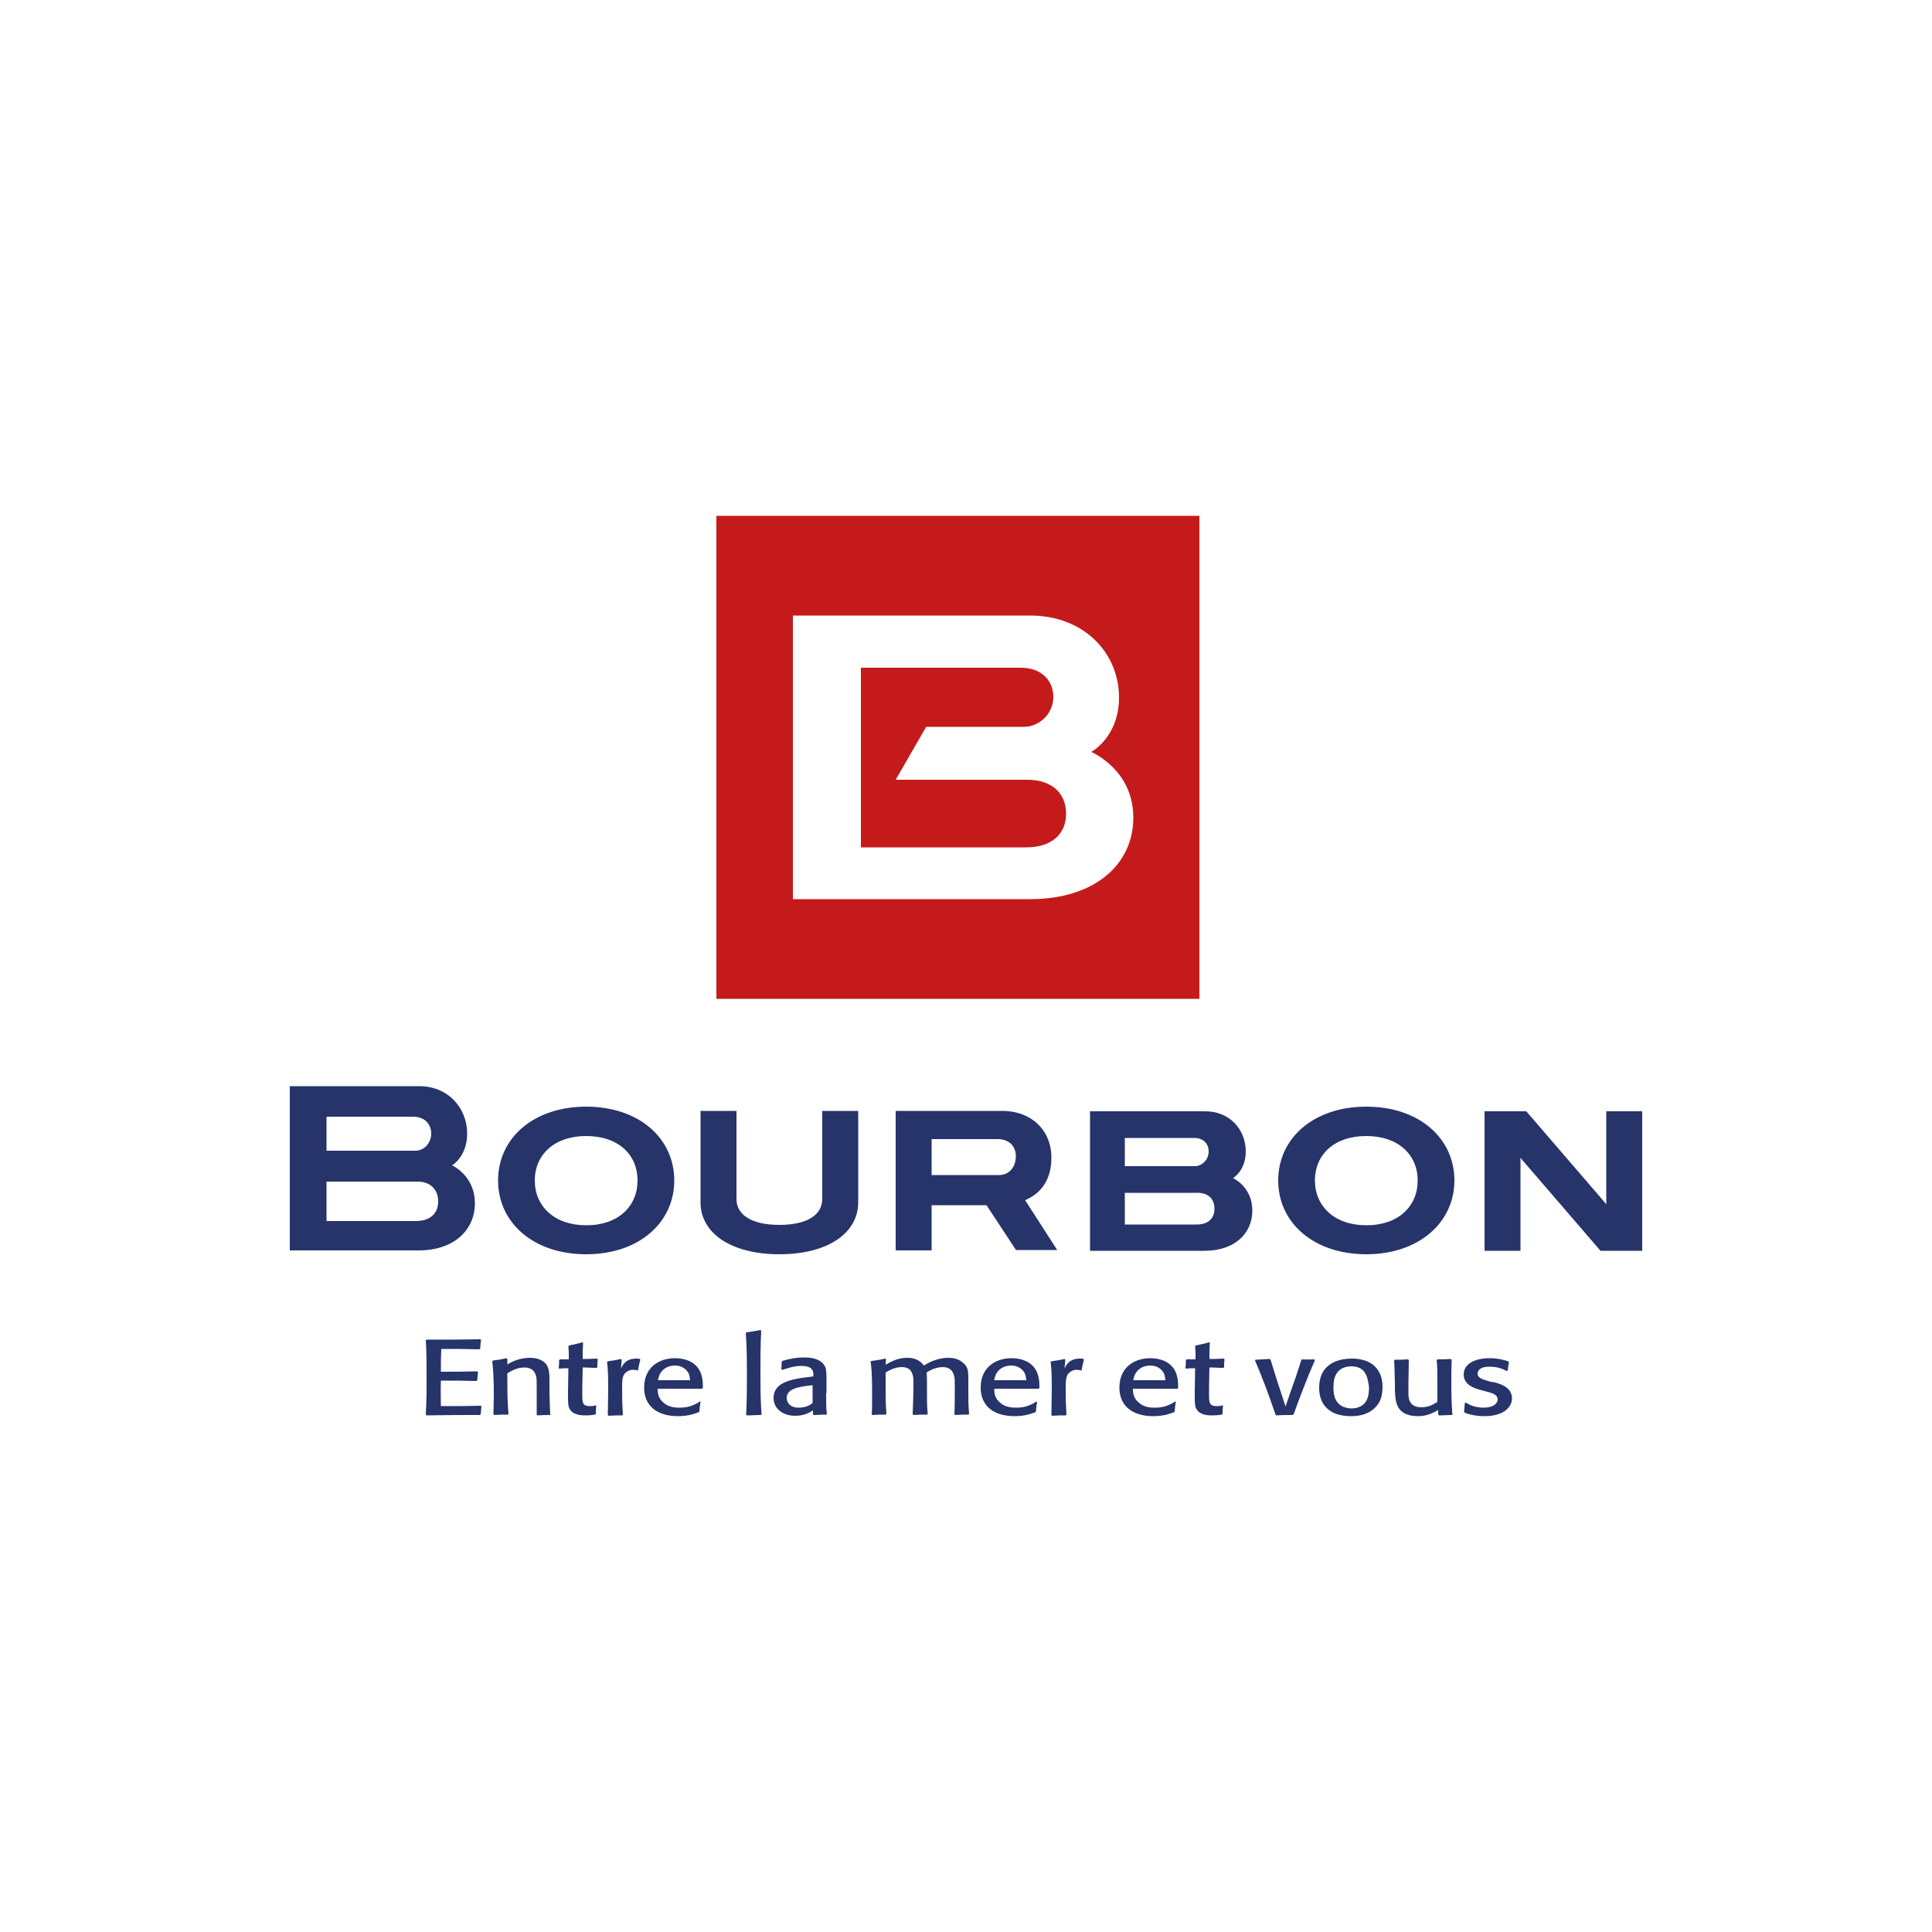 <?xml version="1.0" encoding="UTF-8"?> <!-- Generator: Adobe Illustrator 19.1.0, SVG Export Plug-In . SVG Version: 6.00 Build 0) --> <svg xmlns="http://www.w3.org/2000/svg" xmlns:xlink="http://www.w3.org/1999/xlink" x="0px" y="0px" viewBox="0 0 500 500" style="enable-background:new 0 0 500 500;" xml:space="preserve"> <style type="text/css"> .st0{display:none;} .st1{display:inline;} .st2{fill:#4A494A;} .st3{fill:#FFFFFF;stroke:#4A494A;stroke-width:4.836;stroke-miterlimit:3.864;} .st4{fill:none;stroke:#4A494A;stroke-width:3.224;stroke-miterlimit:3.864;} .st5{fill:#FFFFFF;stroke:#4A494A;stroke-width:3.224;stroke-miterlimit:3.864;} .st6{fill:#FFFFFF;} .st7{clip-path:url(#SVGID_2_);} .st8{fill:none;} .st9{fill:none;stroke:#4A494A;stroke-width:1.612;stroke-miterlimit:3.864;} .st10{fill:#4A494A;stroke:#4A494A;stroke-width:0.806;stroke-miterlimit:3.864;} .st11{fill:#4A494A;stroke:#4A494A;stroke-width:1.612;stroke-miterlimit:3.864;} .st12{fill:#FFFFFF;stroke:#4A494A;stroke-width:0.806;stroke-miterlimit:3.864;} .st13{fill:none;stroke:#4A494A;stroke-width:0.806;stroke-miterlimit:3.864;} .st14{fill:#4A494A;stroke:#4A494A;stroke-width:0.202;stroke-miterlimit:3.864;} .st15{fill:#FFFFFF;stroke:#4A494A;stroke-width:0.202;stroke-miterlimit:3.864;} .st16{fill-rule:evenodd;clip-rule:evenodd;fill:#4A494A;} .st17{fill-rule:evenodd;clip-rule:evenodd;fill:#FFFFFF;} .st18{fill-rule:evenodd;clip-rule:evenodd;fill:#9D9D9D;} .st19{fill-rule:evenodd;clip-rule:evenodd;fill:#DAD9DA;} .st20{display:inline;fill:#4A494A;} .st21{filter:url(#Adobe_OpacityMaskFilter);} .st22{mask:url(#SVGID_3_);fill:#FFFFFF;} .st23{clip-path:url(#SVGID_5_);fill-rule:evenodd;clip-rule:evenodd;fill:#4A494A;} .st24{clip-path:url(#SVGID_5_);fill:none;} .st25{fill:#9D9D9D;} .st26{fill:url(#SVGID_6_);} .st27{clip-path:url(#SVGID_10_);fill:#4A494A;} .st28{clip-path:url(#SVGID_12_);fill:#9D9D9D;} .st29{clip-path:url(#SVGID_14_);fill:#9D9D9D;} .st30{clip-path:url(#SVGID_16_);fill:none;stroke:#000000;stroke-width:0.231;stroke-linecap:round;stroke-linejoin:round;stroke-miterlimit:3.864;} .st31{clip-path:url(#SVGID_18_);fill:#FFFFFF;} .st32{clip-path:url(#SVGID_20_);fill:none;stroke:#000000;stroke-width:0.608;stroke-linecap:round;stroke-linejoin:round;stroke-miterlimit:3.864;} .st33{clip-path:url(#SVGID_22_);fill:#4A494A;} .st34{clip-path:url(#SVGID_24_);fill:none;stroke:#000000;stroke-width:0.608;stroke-linecap:round;stroke-linejoin:round;stroke-miterlimit:3.864;} .st35{clip-path:url(#SVGID_24_);fill:none;stroke:#000000;stroke-width:0.231;stroke-linecap:round;stroke-linejoin:round;stroke-miterlimit:3.864;} .st36{clip-path:url(#SVGID_26_);fill:url(#SVGID_27_);} .st37{clip-path:url(#SVGID_29_);fill:none;stroke:#000000;stroke-width:0.462;stroke-linecap:round;stroke-linejoin:round;stroke-miterlimit:3.864;} .st38{clip-path:url(#SVGID_31_);fill:#FFFFFF;} .st39{fill:none;stroke:#000000;stroke-width:0.608;stroke-linecap:round;stroke-linejoin:round;stroke-miterlimit:3.864;} .st40{fill-rule:evenodd;clip-rule:evenodd;} .st41{fill:none;stroke:#000000;stroke-width:0.231;stroke-linecap:round;stroke-linejoin:round;stroke-miterlimit:3.864;} .st42{clip-path:url(#SVGID_33_);fill:url(#SVGID_34_);} .st43{clip-path:url(#SVGID_38_);fill:#FFFFFF;stroke:#4A494A;stroke-width:0.836;stroke-miterlimit:3.864;} .st44{clip-path:url(#SVGID_42_);fill:#FFFFFF;stroke:#4A494A;stroke-width:0.836;stroke-miterlimit:3.864;} .st45{clip-path:url(#SVGID_46_);fill:#FFFFFF;stroke:#4A494A;stroke-width:0.836;stroke-miterlimit:3.864;} .st46{clip-path:url(#SVGID_48_);fill:#FFFFFF;} .st47{clip-path:url(#SVGID_50_);fill:none;stroke:#000000;stroke-width:0.608;stroke-linecap:round;stroke-linejoin:round;stroke-miterlimit:3.864;} .st48{clip-path:url(#SVGID_52_);fill:#FFFFFF;} .st49{clip-path:url(#SVGID_54_);fill:none;stroke:#000000;stroke-width:0.608;stroke-linecap:round;stroke-linejoin:round;stroke-miterlimit:3.864;} .st50{clip-path:url(#SVGID_56_);fill:#FFFFFF;} .st51{clip-path:url(#SVGID_58_);fill:none;stroke:#000000;stroke-width:0.608;stroke-linecap:round;stroke-linejoin:round;stroke-miterlimit:3.864;} .st52{clip-path:url(#SVGID_60_);fill:#FFFFFF;} .st53{clip-path:url(#SVGID_62_);fill:none;stroke:#000000;stroke-width:0.608;stroke-linecap:round;stroke-linejoin:round;stroke-miterlimit:3.864;} .st54{clip-path:url(#SVGID_64_);fill:#FFFFFF;} .st55{clip-path:url(#SVGID_66_);fill:none;stroke:#000000;stroke-width:0.608;stroke-linecap:round;stroke-linejoin:round;stroke-miterlimit:3.864;} .st56{clip-path:url(#SVGID_68_);fill:#FFFFFF;} .st57{clip-path:url(#SVGID_70_);fill:none;stroke:#000000;stroke-width:0.608;stroke-linecap:round;stroke-linejoin:round;stroke-miterlimit:3.864;} .st58{clip-path:url(#SVGID_72_);fill:#FFFFFF;} .st59{clip-path:url(#SVGID_74_);fill:none;stroke:#000000;stroke-width:0.608;stroke-linecap:round;stroke-linejoin:round;stroke-miterlimit:3.864;} .st60{clip-path:url(#SVGID_76_);fill:#FFFFFF;} .st61{clip-path:url(#SVGID_78_);fill:none;stroke:#000000;stroke-width:0.608;stroke-linecap:round;stroke-linejoin:round;stroke-miterlimit:3.864;} .st62{clip-path:url(#SVGID_80_);fill:#FFFFFF;} .st63{clip-path:url(#SVGID_82_);fill:none;stroke:#000000;stroke-width:0.608;stroke-linecap:round;stroke-linejoin:round;stroke-miterlimit:3.864;} .st64{clip-path:url(#SVGID_84_);fill:#FFFFFF;} .st65{clip-path:url(#SVGID_86_);fill:none;stroke:#000000;stroke-width:0.608;stroke-linecap:round;stroke-linejoin:round;stroke-miterlimit:3.864;} .st66{clip-path:url(#SVGID_88_);fill:#FFFFFF;} .st67{clip-path:url(#SVGID_90_);fill:none;stroke:#000000;stroke-width:0.608;stroke-linecap:round;stroke-linejoin:round;stroke-miterlimit:3.864;} .st68{clip-path:url(#SVGID_92_);fill:#FFFFFF;} .st69{clip-path:url(#SVGID_94_);fill:none;stroke:#000000;stroke-width:0.608;stroke-linecap:round;stroke-linejoin:round;stroke-miterlimit:3.864;} .st70{clip-path:url(#SVGID_96_);fill:#FFFFFF;} .st71{clip-path:url(#SVGID_98_);fill:none;stroke:#000000;stroke-width:0.608;stroke-linecap:round;stroke-linejoin:round;stroke-miterlimit:3.864;} .st72{clip-path:url(#SVGID_100_);fill:#FFFFFF;} .st73{clip-path:url(#SVGID_102_);fill:none;stroke:#000000;stroke-width:0.608;stroke-linecap:round;stroke-linejoin:round;stroke-miterlimit:3.864;} .st74{clip-path:url(#SVGID_104_);fill:#FFFFFF;} .st75{clip-path:url(#SVGID_106_);fill:none;stroke:#000000;stroke-width:0.608;stroke-linecap:round;stroke-linejoin:round;stroke-miterlimit:3.864;} .st76{clip-path:url(#SVGID_106_);fill-rule:evenodd;clip-rule:evenodd;} .st77{clip-path:url(#SVGID_106_);fill:none;stroke:#000000;stroke-width:0.231;stroke-linecap:round;stroke-linejoin:round;stroke-miterlimit:3.864;} .st78{clip-path:url(#SVGID_108_);fill:#FFFFFF;} .st79{clip-path:url(#SVGID_110_);fill:none;stroke:#000000;stroke-width:0.608;stroke-linecap:round;stroke-linejoin:round;stroke-miterlimit:3.864;} .st80{clip-path:url(#SVGID_112_);fill:#FFFFFF;} .st81{clip-path:url(#SVGID_114_);fill:none;stroke:#000000;stroke-width:0.608;stroke-linecap:round;stroke-linejoin:round;stroke-miterlimit:3.864;} .st82{clip-path:url(#SVGID_116_);fill:#FFFFFF;} .st83{clip-path:url(#SVGID_118_);fill:none;stroke:#000000;stroke-width:0.608;stroke-linecap:round;stroke-linejoin:round;stroke-miterlimit:3.864;} .st84{clip-path:url(#SVGID_120_);fill:#FFFFFF;} .st85{clip-path:url(#SVGID_122_);fill:none;stroke:#000000;stroke-width:0.608;stroke-linecap:round;stroke-linejoin:round;stroke-miterlimit:3.864;} .st86{clip-path:url(#SVGID_124_);fill:#FFFFFF;} .st87{clip-path:url(#SVGID_126_);fill:none;stroke:#000000;stroke-width:0.608;stroke-linecap:round;stroke-linejoin:round;stroke-miterlimit:3.864;} .st88{clip-path:url(#SVGID_128_);fill:#FFFFFF;} .st89{clip-path:url(#SVGID_130_);fill:none;stroke:#000000;stroke-width:0.608;stroke-linecap:round;stroke-linejoin:round;stroke-miterlimit:3.864;} .st90{clip-path:url(#SVGID_132_);fill:#FFFFFF;} .st91{clip-path:url(#SVGID_134_);fill:none;stroke:#000000;stroke-width:0.608;stroke-linecap:round;stroke-linejoin:round;stroke-miterlimit:3.864;} .st92{clip-path:url(#SVGID_136_);fill:#FFFFFF;} .st93{clip-path:url(#SVGID_138_);fill:none;stroke:#000000;stroke-width:0.608;stroke-linecap:round;stroke-linejoin:round;stroke-miterlimit:3.864;} .st94{clip-path:url(#SVGID_142_);fill:#FFFFFF;stroke:#4A494A;stroke-width:0.836;stroke-miterlimit:3.864;} .st95{clip-path:url(#SVGID_146_);fill:#FFFFFF;stroke:#4A494A;stroke-width:0.836;stroke-miterlimit:3.864;} .st96{clip-path:url(#SVGID_150_);fill:#FFFFFF;stroke:#4A494A;stroke-width:0.836;stroke-miterlimit:3.864;} .st97{clip-path:url(#SVGID_152_);fill:url(#SVGID_153_);} .st98{clip-path:url(#SVGID_155_);fill:none;stroke:#000000;stroke-width:0.231;stroke-miterlimit:3.864;} .st99{clip-path:url(#SVGID_157_);fill:#4A494A;stroke:#4A494A;stroke-width:0.836;stroke-miterlimit:3.864;} .st100{clip-path:url(#SVGID_165_);fill:#4A494A;} .st101{clip-path:url(#SVGID_171_);fill:#4A494A;stroke:#000000;stroke-width:0.608;stroke-linecap:round;stroke-linejoin:round;stroke-miterlimit:3.864;} .st102{clip-path:url(#SVGID_171_);fill:none;stroke:#000000;stroke-width:0.608;stroke-linecap:round;stroke-linejoin:round;stroke-miterlimit:3.864;} .st103{clip-path:url(#SVGID_173_);fill:none;stroke:#000000;stroke-width:0.608;stroke-linecap:round;stroke-linejoin:round;stroke-miterlimit:3.864;} .st104{clip-path:url(#SVGID_175_);fill:#FFFFFF;} .st105{clip-path:url(#SVGID_177_);fill:none;stroke:#000000;stroke-width:0.608;stroke-linecap:round;stroke-linejoin:round;stroke-miterlimit:3.864;} .st106{clip-path:url(#SVGID_179_);fill:url(#SVGID_180_);} .st107{clip-path:url(#SVGID_182_);fill:#FFFFFF;stroke:#000000;stroke-width:0.608;stroke-linecap:round;stroke-linejoin:round;stroke-miterlimit:3.864;} .st108{clip-path:url(#SVGID_184_);fill:#FFFFFF;} .st109{clip-path:url(#SVGID_186_);fill:none;stroke:#000000;stroke-width:0.608;stroke-linecap:round;stroke-linejoin:round;stroke-miterlimit:3.864;} .st110{clip-path:url(#SVGID_188_);fill:url(#SVGID_189_);} .st111{clip-path:url(#SVGID_191_);fill:#FFFFFF;stroke:#000000;stroke-width:0.231;stroke-linecap:round;stroke-linejoin:round;stroke-miterlimit:3.864;} .st112{clip-path:url(#SVGID_191_);fill:none;stroke:#FFFFFF;stroke-width:0.231;stroke-linecap:round;stroke-linejoin:round;stroke-miterlimit:3.864;} .st113{clip-path:url(#SVGID_193_);fill:#4A494A;} .st114{clip-path:url(#SVGID_195_);fill:none;stroke:#000000;stroke-width:0.608;stroke-linecap:round;stroke-linejoin:round;stroke-miterlimit:3.864;} .st115{clip-path:url(#SVGID_197_);fill:#9D9D9D;} .st116{clip-path:url(#SVGID_199_);fill:none;stroke:#000000;stroke-width:0.608;stroke-linecap:round;stroke-linejoin:round;stroke-miterlimit:3.864;} .st117{clip-path:url(#SVGID_201_);fill:#9D9D9D;} .st118{clip-path:url(#SVGID_203_);fill:none;stroke:#000000;stroke-width:0.608;stroke-linecap:round;stroke-linejoin:round;stroke-miterlimit:3.864;} .st119{clip-path:url(#SVGID_205_);fill:#9D9D9D;} .st120{clip-path:url(#SVGID_207_);fill:none;stroke:#000000;stroke-width:0.608;stroke-linecap:round;stroke-linejoin:round;stroke-miterlimit:3.864;} .st121{clip-path:url(#SVGID_209_);fill:#9D9D9D;stroke:#000000;stroke-width:0.608;stroke-linecap:round;stroke-linejoin:round;stroke-miterlimit:3.864;} .st122{clip-path:url(#SVGID_211_);fill:none;stroke:#000000;stroke-width:0.608;stroke-linecap:round;stroke-linejoin:round;stroke-miterlimit:3.864;} .st123{clip-path:url(#SVGID_213_);fill:#DAD9DA;} .st124{clip-path:url(#SVGID_215_);fill:none;stroke:#000000;stroke-width:0.608;stroke-linecap:round;stroke-linejoin:round;stroke-miterlimit:3.864;} .st125{clip-path:url(#SVGID_221_);fill:#9D9D9D;stroke:#000000;stroke-width:0.608;stroke-linecap:round;stroke-linejoin:round;stroke-miterlimit:3.864;} .st126{fill:#9D9D9D;stroke:#000000;stroke-width:0.608;stroke-linecap:round;stroke-linejoin:round;stroke-miterlimit:3.864;} .st127{clip-path:url(#SVGID_225_);fill:#9D9D9D;stroke:#000000;stroke-width:0.608;stroke-linecap:round;stroke-linejoin:round;stroke-miterlimit:3.864;} .st128{clip-path:url(#SVGID_227_);fill:none;stroke:#000000;stroke-width:0.608;stroke-linecap:round;stroke-linejoin:round;stroke-miterlimit:3.864;} .st129{clip-path:url(#SVGID_231_);fill:#9D9D9D;stroke:#000000;stroke-width:0.608;stroke-linecap:round;stroke-linejoin:round;stroke-miterlimit:3.864;} .st130{clip-path:url(#SVGID_231_);fill:none;stroke:#000000;stroke-width:0.231;stroke-linecap:round;stroke-linejoin:round;stroke-miterlimit:3.864;} .st131{clip-path:url(#SVGID_233_);fill:url(#SVGID_234_);} .st132{clip-path:url(#SVGID_236_);fill:none;stroke:#000000;stroke-width:0.231;stroke-linecap:round;stroke-linejoin:round;stroke-miterlimit:3.864;} .st133{clip-path:url(#SVGID_238_);fill:#4A494A;} .st134{clip-path:url(#SVGID_240_);fill:none;stroke:#000000;stroke-width:0.608;stroke-linecap:round;stroke-linejoin:round;stroke-miterlimit:3.864;} .st135{clip-path:url(#SVGID_240_);fill:none;stroke:#000000;stroke-width:0.231;stroke-linecap:round;stroke-linejoin:round;stroke-miterlimit:3.864;} .st136{clip-path:url(#SVGID_242_);fill:#4A494A;} .st137{clip-path:url(#SVGID_244_);fill:none;stroke:#000000;stroke-width:0.608;stroke-linecap:round;stroke-linejoin:round;stroke-miterlimit:3.864;} .st138{clip-path:url(#SVGID_244_);fill:none;stroke:#000000;stroke-width:0.231;stroke-linecap:round;stroke-linejoin:round;stroke-miterlimit:3.864;} .st139{clip-path:url(#SVGID_246_);fill:#9D9D9D;stroke:#000000;stroke-width:0.608;stroke-linecap:round;stroke-linejoin:round;stroke-miterlimit:3.864;} .st140{clip-path:url(#SVGID_248_);fill:none;stroke:#000000;stroke-width:0.608;stroke-linecap:round;stroke-linejoin:round;stroke-miterlimit:3.864;} .st141{clip-path:url(#SVGID_252_);fill:#FFFFFF;stroke:#4A494A;stroke-width:0.836;stroke-miterlimit:3.864;} .st142{clip-path:url(#SVGID_256_);fill:#FFFFFF;stroke:#4A494A;stroke-width:0.836;stroke-miterlimit:3.864;} .st143{clip-path:url(#SVGID_260_);fill:#FFFFFF;stroke:#4A494A;stroke-width:0.836;stroke-miterlimit:3.864;} .st144{clip-path:url(#SVGID_263_);} .st145{clip-path:url(#SVGID_266_);fill:#FFFFFF;stroke:#4A494A;stroke-width:0.836;stroke-miterlimit:3.864;} .st146{clip-path:url(#SVGID_270_);fill:#FFFFFF;stroke:#4A494A;stroke-width:0.836;stroke-miterlimit:3.864;} .st147{clip-path:url(#SVGID_272_);fill:#9D9D9D;} .st148{clip-path:url(#SVGID_274_);fill:none;stroke:#000000;stroke-width:0.608;stroke-linecap:round;stroke-linejoin:round;stroke-miterlimit:3.864;} .st149{clip-path:url(#SVGID_276_);fill:#9D9D9D;} .st150{clip-path:url(#SVGID_278_);fill:none;stroke:#000000;stroke-width:0.608;stroke-linecap:round;stroke-linejoin:round;stroke-miterlimit:3.864;} .st151{clip-path:url(#SVGID_280_);fill:#FFFFFF;} .st152{clip-path:url(#SVGID_282_);fill:none;stroke:#000000;stroke-width:0.608;stroke-linecap:round;stroke-linejoin:round;stroke-miterlimit:3.864;} .st153{clip-path:url(#SVGID_282_);fill-rule:evenodd;clip-rule:evenodd;} .st154{clip-path:url(#SVGID_282_);fill:none;stroke:#000000;stroke-width:0.231;stroke-linecap:round;stroke-linejoin:round;stroke-miterlimit:3.864;} .st155{clip-path:url(#SVGID_282_);fill:none;stroke:#000000;stroke-width:9.188425e-02;stroke-linecap:round;stroke-linejoin:round;stroke-miterlimit:3.864;} .st156{clip-path:url(#SVGID_284_);fill:#FFFFFF;} .st157{clip-path:url(#SVGID_286_);fill:none;stroke:#000000;stroke-width:0.608;stroke-linecap:round;stroke-linejoin:round;stroke-miterlimit:3.864;} .st158{clip-path:url(#SVGID_286_);fill-rule:evenodd;clip-rule:evenodd;} .st159{clip-path:url(#SVGID_286_);fill:none;stroke:#000000;stroke-width:0.231;stroke-linecap:round;stroke-linejoin:round;stroke-miterlimit:3.864;} .st160{clip-path:url(#SVGID_288_);fill:#FFFFFF;} .st161{clip-path:url(#SVGID_290_);fill:none;stroke:#000000;stroke-width:0.608;stroke-linecap:round;stroke-linejoin:round;stroke-miterlimit:3.864;} .st162{clip-path:url(#SVGID_290_);fill-rule:evenodd;clip-rule:evenodd;} .st163{clip-path:url(#SVGID_290_);fill:none;stroke:#000000;stroke-width:0.231;stroke-linecap:round;stroke-linejoin:round;stroke-miterlimit:3.864;} .st164{clip-path:url(#SVGID_290_);fill:none;stroke:#000000;stroke-width:9.188425e-02;stroke-linecap:round;stroke-linejoin:round;stroke-miterlimit:3.864;} .st165{clip-path:url(#SVGID_292_);fill:#FFFFFF;} .st166{clip-path:url(#SVGID_294_);fill:none;stroke:#000000;stroke-width:0.608;stroke-linecap:round;stroke-linejoin:round;stroke-miterlimit:3.864;} .st167{clip-path:url(#SVGID_296_);fill:#FFFFFF;} .st168{clip-path:url(#SVGID_298_);fill:none;stroke:#000000;stroke-width:0.608;stroke-linecap:round;stroke-linejoin:round;stroke-miterlimit:3.864;} .st169{clip-path:url(#SVGID_300_);fill:#FFFFFF;} .st170{clip-path:url(#SVGID_302_);fill:none;stroke:#000000;stroke-width:0.608;stroke-linecap:round;stroke-linejoin:round;stroke-miterlimit:3.864;} .st171{clip-path:url(#SVGID_302_);fill-rule:evenodd;clip-rule:evenodd;} .st172{clip-path:url(#SVGID_302_);fill:none;stroke:#000000;stroke-width:0.231;stroke-linecap:round;stroke-linejoin:round;stroke-miterlimit:3.864;} .st173{clip-path:url(#SVGID_304_);fill:#FFFFFF;} .st174{clip-path:url(#SVGID_306_);fill:none;stroke:#000000;stroke-width:0.608;stroke-linecap:round;stroke-linejoin:round;stroke-miterlimit:3.864;} .st175{clip-path:url(#SVGID_306_);fill-rule:evenodd;clip-rule:evenodd;} .st176{clip-path:url(#SVGID_306_);fill:none;stroke:#000000;stroke-width:0.231;stroke-linecap:round;stroke-linejoin:round;stroke-miterlimit:3.864;} .st177{clip-path:url(#SVGID_306_);fill:none;stroke:#000000;stroke-width:9.188425e-02;stroke-linecap:round;stroke-linejoin:round;stroke-miterlimit:3.864;} .st178{clip-path:url(#SVGID_308_);fill:#FFFFFF;} .st179{clip-path:url(#SVGID_310_);fill:none;stroke:#000000;stroke-width:0.608;stroke-linecap:round;stroke-linejoin:round;stroke-miterlimit:3.864;} .st180{clip-path:url(#SVGID_310_);fill-rule:evenodd;clip-rule:evenodd;} .st181{clip-path:url(#SVGID_310_);fill:none;stroke:#000000;stroke-width:0.231;stroke-linecap:round;stroke-linejoin:round;stroke-miterlimit:3.864;} .st182{clip-path:url(#SVGID_312_);fill:#FFFFFF;} .st183{clip-path:url(#SVGID_314_);fill:none;stroke:#000000;stroke-width:0.608;stroke-linecap:round;stroke-linejoin:round;stroke-miterlimit:3.864;} .st184{clip-path:url(#SVGID_314_);fill-rule:evenodd;clip-rule:evenodd;} .st185{clip-path:url(#SVGID_314_);fill:none;stroke:#000000;stroke-width:0.231;stroke-linecap:round;stroke-linejoin:round;stroke-miterlimit:3.864;} .st186{clip-path:url(#SVGID_314_);fill:none;stroke:#000000;stroke-width:9.188425e-02;stroke-linecap:round;stroke-linejoin:round;stroke-miterlimit:3.864;} .st187{clip-path:url(#SVGID_316_);fill:#FFFFFF;} .st188{clip-path:url(#SVGID_318_);fill:none;stroke:#000000;stroke-width:0.608;stroke-linecap:round;stroke-linejoin:round;stroke-miterlimit:3.864;} .st189{clip-path:url(#SVGID_318_);fill-rule:evenodd;clip-rule:evenodd;} .st190{clip-path:url(#SVGID_318_);fill:none;stroke:#000000;stroke-width:0.231;stroke-linecap:round;stroke-linejoin:round;stroke-miterlimit:3.864;} .st191{clip-path:url(#SVGID_320_);fill:#FFFFFF;} .st192{clip-path:url(#SVGID_322_);fill:none;stroke:#000000;stroke-width:0.608;stroke-linecap:round;stroke-linejoin:round;stroke-miterlimit:3.864;} .st193{clip-path:url(#SVGID_322_);fill-rule:evenodd;clip-rule:evenodd;} .st194{clip-path:url(#SVGID_322_);fill:none;stroke:#000000;stroke-width:0.231;stroke-linecap:round;stroke-linejoin:round;stroke-miterlimit:3.864;} .st195{clip-path:url(#SVGID_324_);fill:#FFFFFF;} .st196{clip-path:url(#SVGID_326_);fill:none;stroke:#000000;stroke-width:0.608;stroke-linecap:round;stroke-linejoin:round;stroke-miterlimit:3.864;} .st197{clip-path:url(#SVGID_326_);fill-rule:evenodd;clip-rule:evenodd;} .st198{clip-path:url(#SVGID_326_);fill:none;stroke:#000000;stroke-width:0.231;stroke-linecap:round;stroke-linejoin:round;stroke-miterlimit:3.864;} .st199{clip-path:url(#SVGID_328_);fill:none;stroke:#000000;stroke-width:0.608;stroke-linecap:round;stroke-linejoin:round;stroke-miterlimit:3.864;} .st200{clip-path:url(#SVGID_328_);fill-rule:evenodd;clip-rule:evenodd;fill:#FFFFFF;} .st201{clip-path:url(#SVGID_330_);fill:#FFFFFF;} .st202{clip-path:url(#SVGID_332_);fill:#FFFFFF;stroke:#4A494A;stroke-miterlimit:3.864;} .st203{clip-path:url(#SVGID_336_);fill:#FFFFFF;stroke:#4A494A;stroke-miterlimit:3.864;} .st204{clip-path:url(#SVGID_338_);fill:#FFFFFF;} .st205{clip-path:url(#SVGID_340_);fill:none;stroke:#000000;stroke-width:0.608;stroke-linecap:round;stroke-linejoin:round;stroke-miterlimit:3.864;} .st206{clip-path:url(#SVGID_342_);fill:#FFFFFF;} .st207{clip-path:url(#SVGID_344_);fill:none;stroke:#000000;stroke-width:0.608;stroke-linecap:round;stroke-linejoin:round;stroke-miterlimit:3.864;} .st208{clip-path:url(#SVGID_350_);fill:#9D9D9D;stroke:#000000;stroke-width:0.608;stroke-linecap:round;stroke-linejoin:round;stroke-miterlimit:3.864;} .st209{clip-path:url(#SVGID_352_);fill:none;} .st210{clip-path:url(#SVGID_358_);fill:none;stroke:#FFFFFF;stroke-width:0.608;stroke-linecap:round;stroke-linejoin:round;stroke-miterlimit:3.864;} .st211{clip-path:url(#SVGID_362_);fill:#9D9D9D;stroke:#000000;stroke-width:0.608;stroke-linecap:round;stroke-linejoin:round;stroke-miterlimit:3.864;} .st212{clip-path:url(#SVGID_374_);fill:#9D9D9D;stroke:#000000;stroke-width:0.608;stroke-linecap:round;stroke-linejoin:round;stroke-miterlimit:3.864;} .st213{clip-path:url(#SVGID_378_);fill:none;stroke:#000000;stroke-width:0.116;stroke-linejoin:round;stroke-miterlimit:3.864;} .st214{clip-path:url(#SVGID_380_);fill:#FFFFFF;stroke:#4A494A;stroke-width:0.836;stroke-miterlimit:3.864;} .st215{clip-path:url(#SVGID_382_);fill:none;stroke:#000000;stroke-width:0.608;stroke-linecap:round;stroke-linejoin:round;stroke-miterlimit:3.864;} .st216{clip-path:url(#SVGID_388_);fill:#9D9D9D;stroke:#000000;stroke-width:0.608;stroke-linecap:round;stroke-linejoin:round;stroke-miterlimit:3.864;} .st217{clip-path:url(#SVGID_390_);fill:#9D9D9D;stroke:#4A494A;stroke-width:0.836;stroke-miterlimit:3.864;} .st218{clip-path:url(#SVGID_392_);fill:none;stroke:#000000;stroke-width:0.608;stroke-linecap:round;stroke-linejoin:round;stroke-miterlimit:3.864;} .st219{clip-path:url(#SVGID_394_);fill:#9D9D9D;stroke:#4A494A;stroke-width:0.836;stroke-miterlimit:3.864;} .st220{clip-path:url(#SVGID_396_);fill:none;stroke:#000000;stroke-width:0.608;stroke-linecap:round;stroke-linejoin:round;stroke-miterlimit:3.864;} .st221{fill:#58585A;} .st222{fill:#FFCB00;} .st223{fill:#D2072A;} .st224{fill:#FFD740;} .st225{fill:#00539F;} .st226{fill:#CE1141;} .st227{fill:#007CC2;} .st228{fill:#CF7419;} .st229{fill:none;stroke:#6D98AC;stroke-width:0.491;} .st230{fill:none;stroke:#6D98AC;stroke-width:0.245;} .st231{fill:none;stroke:#000000;stroke-width:0.491;} .st232{fill:none;stroke:#000000;stroke-width:0.245;} .st233{fill:none;stroke:#6D98AC;stroke-width:0.307;} .st234{fill:none;stroke:#000000;stroke-width:1.611;} .st235{fill:#2292D0;} .st236{clip-path:url(#SVGID_408_);} .st237{fill:#9400FA;stroke:#9400FA;stroke-width:1.375;stroke-linejoin:round;stroke-miterlimit:10;} .st238{stroke:#000000;stroke-width:1.375;stroke-linejoin:round;stroke-miterlimit:10;} .st239{fill-rule:evenodd;clip-rule:evenodd;fill:#0069B3;} .st240{fill-rule:evenodd;clip-rule:evenodd;fill:#FFD400;} .st241{fill-rule:evenodd;clip-rule:evenodd;fill:#63B345;} .st242{fill:#FFC425;} .st243{fill:#26346A;} .st244{fill:#C41A1B;} .st245{fill:#EE3124;} .st246{fill:#231F20;} .st247{clip-path:url(#SVGID_410_);} .st248{clip-path:url(#SVGID_412_);} .st249{clip-path:url(#SVGID_414_);} .st250{fill:#FEFEFE;} .st251{fill:#FDFDFD;} .st252{fill:#FCFCFC;} .st253{fill:#FBFBFB;} .st254{fill:#FAFAFA;} .st255{fill:#F9F9F9;} .st256{fill:#F8F8F8;} .st257{fill:#F7F7F7;} .st258{fill:#F6F6F6;} .st259{fill:#F5F5F5;} .st260{fill:#F4F4F4;} .st261{fill:#F3F3F3;} .st262{fill:#F2F2F2;} .st263{fill:#F1F1F1;} .st264{fill:#F0F0F0;} .st265{fill:#EFEFEF;} .st266{fill:#EEEEEE;} .st267{fill:#EDEDED;} .st268{fill:#ECECEC;} .st269{fill:#EBEBEB;} .st270{fill:#EAEAEA;} .st271{fill:#E9E9E9;} .st272{fill:#E8E8E8;} .st273{fill:#E7E7E7;} .st274{fill:#E6E6E6;} .st275{fill:#E5E5E5;} .st276{fill:#E4E4E4;} .st277{fill:#E3E3E3;} .st278{fill:#E2E2E2;} .st279{fill:#E1E1E1;} .st280{fill:#E0E0E0;} .st281{fill:#DFDFDF;} .st282{fill:#DEDEDE;} .st283{fill:#DDDDDD;} .st284{fill:#DCDCDC;} .st285{fill:#DBDBDB;} .st286{fill:#DADADA;} .st287{fill:#D9D9D9;} .st288{fill:#D8D8D8;} .st289{fill:#D7D7D7;} .st290{fill:#D6D6D6;} .st291{fill:#D5D5D5;} .st292{fill:#D4D4D4;} .st293{fill:#D3D3D3;} .st294{fill:#D2D2D2;} .st295{fill:#D1D1D1;} .st296{fill:#D0D0D0;} .st297{fill:#CFCFCF;} .st298{fill:#CECECE;} .st299{fill:#CDCDCD;} .st300{fill:#CCCCCC;} .st301{fill:#CBCBCB;} .st302{fill:#CACACA;} .st303{fill:#C9C9C9;} .st304{fill:#C8C8C8;} .st305{fill:#C7C7C7;} .st306{fill:#C6C6C6;} .st307{fill:#C5C5C5;} .st308{fill:#C4C4C4;} .st309{fill:#C3C3C3;} .st310{fill:#C2C2C2;} .st311{fill:#C1C1C1;} .st312{fill:#C0C0C0;} .st313{fill:#BFBFBF;} .st314{fill:#BEBEBE;} .st315{fill:#BDBDBD;} .st316{fill:#BCBCBC;} .st317{fill:#BBBBBB;} .st318{fill:#BABABA;} .st319{fill:#B9B9B9;} .st320{fill:#B8B8B8;} .st321{fill:#B7B7B7;} .st322{fill:#B6B6B6;} .st323{fill:#B5B5B5;} .st324{fill:#B4B4B4;} .st325{fill:#B3B3B3;} .st326{fill:#B2B2B2;} .st327{fill:#B1B1B1;} .st328{fill:#B0B0B0;} .st329{fill:#AFAFAF;} .st330{fill:#AEAEAE;} .st331{fill:#ADADAD;} .st332{fill:#ACACAC;} .st333{fill:#ABABAB;} .st334{fill:#AAAAAA;} .st335{fill:#A9A9A9;} .st336{fill:#A8A8A8;} .st337{fill:#A7A7A7;} .st338{fill:#A6A6A6;} .st339{fill:#A5A5A5;} .st340{fill:#A4A4A4;} .st341{fill:#A3A3A3;} .st342{fill:#A2A2A2;} .st343{fill:#A1A1A1;} .st344{fill:#A0A0A0;} .st345{fill:#9F9F9F;} .st346{fill:#9E9E9E;} .st347{fill:#9C9C9C;} .st348{fill:#9B9B9B;} .st349{fill:#9A9A9A;} .st350{fill:#999999;} .st351{fill:#989898;} .st352{fill:#979797;} .st353{fill:#969696;} .st354{fill:#959595;} .st355{fill:#949494;} .st356{fill:#939393;} .st357{fill:#929292;} .st358{fill:#919191;} .st359{fill:#909090;} .st360{fill:#8F8F8F;} .st361{fill:#8E8E8E;} .st362{fill:#8D8D8D;} .st363{fill:#8C8C8C;} .st364{fill:#8B8B8B;} .st365{fill:#8A8A8A;} .st366{fill:#898989;} .st367{fill:#888888;} .st368{fill:#878787;} .st369{fill:#868686;} .st370{fill:#858585;} .st371{fill:#848484;} .st372{fill:#838383;} .st373{fill:#828282;} .st374{fill:#818181;} .st375{fill:#808080;} .st376{fill:#7F7F7F;} .st377{fill:#7E7E7E;} .st378{fill:#7D7D7D;} .st379{fill:#7C7C7C;} .st380{fill:#7B7B7B;} .st381{fill:#7A7A7A;} .st382{fill:#797979;} .st383{fill:#787878;} .st384{fill:#777777;} .st385{fill:#767676;} .st386{fill:#757575;} .st387{fill:#747474;} .st388{fill:#737373;} .st389{fill:#727272;} .st390{fill:#717171;} .st391{fill:#707070;} .st392{fill:#6F6F6F;} .st393{fill:#6E6E6E;} .st394{fill:#6D6D6D;} .st395{fill:#6C6C6C;} .st396{fill:#6B6B6B;} .st397{fill:#6A6A6A;} .st398{fill:#696969;} .st399{fill:#686868;} .st400{fill:#676767;} .st401{fill:#666666;} .st402{fill:#656565;} .st403{fill:#646464;} .st404{fill:#636363;} .st405{fill:#626262;} .st406{fill:#616161;} .st407{fill:#606060;} .st408{fill:#5F5F5F;} .st409{fill:#5E5E5E;} .st410{fill:#5D5D5D;} .st411{fill:#5C5C5C;} .st412{fill:#5B5B5B;} .st413{fill:#5A5A5A;} .st414{fill:#595959;} .st415{fill:#585858;} .st416{fill:#575757;} .st417{fill:#565656;} .st418{fill:#555555;} .st419{fill:#545454;} .st420{fill:#535353;} .st421{fill:#525252;} .st422{fill:#515151;} .st423{fill:#505050;} .st424{fill:#4F4F4F;} .st425{fill:#4E4E4E;} .st426{fill:#4D4D4D;} .st427{fill:#4C4C4C;} .st428{fill:#4B4B4B;} .st429{fill:#4A4A4A;} .st430{fill:#494949;} .st431{fill:#484848;} .st432{fill:#474747;} .st433{fill:#464646;} .st434{fill:#454545;} .st435{fill:#444444;} .st436{fill:#424242;} .st437{fill:#414141;} .st438{fill:#404040;} .st439{fill:#3F3F3F;} .st440{fill:#3E3E3E;} .st441{fill:#3D3D3D;} .st442{fill:#3C3C3C;} .st443{fill:#3B3B3B;} .st444{fill:#3A3A3A;} .st445{fill:#393939;} .st446{fill:#383838;} .st447{fill:#373737;} .st448{fill:#363636;} .st449{fill:#353535;} .st450{fill:#343434;} .st451{fill:#333333;} .st452{fill:#323232;} .st453{fill:#313131;} .st454{fill:#303030;} .st455{fill:#2F2F2F;} .st456{fill:#2E2E2E;} .st457{fill:#2D2D2D;} .st458{fill:#2C2C2C;} .st459{fill:#2B2B2B;} .st460{fill:#2A2A2A;} .st461{fill:#292929;} .st462{fill:#282828;} .st463{fill:#272727;} .st464{fill:#1D1D1B;} .st465{fill:#E20613;} .st466{fill:#C4004B;} .st467{fill:#613D87;} .st468{fill-rule:evenodd;clip-rule:evenodd;fill:#613D87;} .st469{fill-rule:evenodd;clip-rule:evenodd;fill:#1D1D1B;} .st470{fill-rule:evenodd;clip-rule:evenodd;fill:#0AB9E2;} .st471{fill-rule:evenodd;clip-rule:evenodd;fill:#676B84;} .st472{fill:#A80532;} .st473{fill:#0A225D;} .st474{fill-rule:evenodd;clip-rule:evenodd;fill:#E3151B;} .st475{fill-rule:evenodd;clip-rule:evenodd;fill:#007EC1;} .st476{fill-rule:evenodd;clip-rule:evenodd;fill:#009A4F;} .st477{fill-rule:evenodd;clip-rule:evenodd;fill:#76A9D6;} .st478{fill:#00285D;} .st479{fill:#F9A13A;} .st480{fill:#EF3E42;} .st481{fill-rule:evenodd;clip-rule:evenodd;fill:#FCBB62;} .st482{fill:#646569;} .st483{fill:#FF6C0C;} .st484{fill:#003257;} .st485{fill:url(#SVGID_415_);} .st486{fill:url(#SVGID_416_);} .st487{filter:url(#Adobe_OpacityMaskFilter_1_);} .st488{mask:url(#SVGID_417_);fill:#FFFFFF;} .st489{fill:#4A4A49;} .st490{fill:url(#SVGID_418_);} .st491{fill-rule:evenodd;clip-rule:evenodd;fill:#F9C61D;} .st492{fill-rule:evenodd;clip-rule:evenodd;fill:#5B056A;} .st493{fill:#DB1F30;} .st494{fill:url(#SVGID_419_);} .st495{fill-rule:evenodd;clip-rule:evenodd;fill:#E53322;} .st496{clip-path:url(#SVGID_423_);fill:#4E67AE;} .st497{fill:#4E67AE;} .st498{fill:#EE312F;} .st499{fill:#003B7E;} </style> <g id="Layer_1" class="st0"> <g class="st1"> <g> <path class="st2" d="M113.4,310.9c0-3.1-2.1-5.2-5.6-5.1H84.5V316h23.1C111.4,316,113.4,314,113.4,310.9z M111.6,293.4 c0-2.5-1.7-4.4-4.7-4.4H84.5v8.8h22.9C109.5,297.9,111.6,296,111.6,293.4z M122.9,311.4c0,7-5.5,12.2-14.5,12.2H75v-42.5h33.3 c7.6-0.1,12.6,5.6,12.6,12.3c0,5.9-3.9,8.2-3.9,8.2S122.9,304.2,122.9,311.4z"></path> <rect x="185.4" y="133.5" class="st2" width="125" height="125"></rect> <path class="st6" d="M239.7,188.1h25.2c3.8,0.1,7.7-3.2,7.7-7.7c0-4.4-3.2-7.7-8.7-7.6h-41.1v46.5h42.5 c6.9,0.1,10.6-3.5,10.6-8.7c0-5.4-3.8-8.9-10.3-8.8h-33.8L239.7,188.1z M293.3,211.6c0,12.2-10.1,21.1-26.7,21.1h-61.4v-73.4 h61.2c14-0.1,23.2,9.6,23.2,21.2c0,10.3-7.2,14.1-7.2,14.1S293.3,199.1,293.3,211.6z"></path> <path class="st2" d="M151.7,294c-8.3,0-13.3,4.9-13.3,11.5c0,6.6,5,11.6,13.3,11.6c8.4,0,13.3-5,13.3-11.6 C165,298.9,160.1,294,151.7,294z M151.7,324.6c-13.7,0-22.8-8.2-22.8-19.1c0-10.9,9.1-19.1,22.8-19.1s22.8,8.2,22.8,19.1 C174.5,316.3,165.5,324.6,151.7,324.6z"></path> <path class="st2" d="M353.6,294c-8.4,0-13.3,4.9-13.3,11.5c0,6.6,5,11.6,13.3,11.6c8.4,0,13.3-5,13.3-11.6 C366.9,298.9,361.9,294,353.6,294z M353.6,324.6c-13.7,0-22.8-8.2-22.8-19.1c0-10.9,9.1-19.1,22.8-19.1 c13.7,0,22.8,8.2,22.8,19.1C376.4,316.3,367.3,324.6,353.6,324.6z"></path> <path class="st2" d="M201.7,324.6c-12.7,0-20.4-5.6-20.4-13.4v-23.7h9.3v22.8c0,4.1,3.9,6.7,11.1,6.7c7.2,0,11.1-2.6,11.1-6.7 v-22.8h9.3v23.7C222.1,319,214.4,324.6,201.7,324.6z"></path> <path class="st2" d="M262.9,299.2c0-2.5-1.7-4.4-4.7-4.4h-17.1v9.3h17.2C261.2,304.2,262.9,302,262.9,299.2z M263,323.6 l-7.7-11.7h-14.2v11.7h-9.3v-36.1h27.3c7.8-0.1,13,5,13,12.1c0,5.3-2.3,9.1-6.8,11l8.3,12.9H263z"></path> <path class="st2" d="M415.5,311.4l0.2,0.3v-0.3v-23.8h9.3v36.1h-10.8c0,0-20.3-23.6-20.5-23.8l-0.2-0.3l0,0.3 c0,0.1,0,23.8,0,23.8h-9.3v-36.1H395L415.5,311.4z"></path> <path class="st2" d="M314.3,312.8c0-2.7-1.8-4.2-4.7-4.1h-18.5v8.2h18.3C312.6,317,314.3,315.4,314.3,312.8z M312.8,298 c0-2.1-1.5-3.6-4-3.5h-17.7v7.3h18.2C311,301.8,312.8,300.2,312.8,298z M324.1,313.3c0,6-4.7,10.4-12.3,10.4h-29.7v-36.1h29.6 c6.5-0.1,10.7,4.7,10.7,10.4c0,5-3.3,6.9-3.3,6.9S324.1,307.1,324.1,313.3z"></path> <path class="st2" d="M124.6,363.9c-0.1,0.9-0.1,1.1-0.2,2.1l-0.2,0.2c-6.5,0-7.5,0-13.8,0.1l-0.2-0.2c0.1-2.2,0.2-3.7,0.2-8.7 c0-4.6,0-7.3-0.2-10.5l0.2-0.2c6.5,0,7.8,0,13.9-0.1l0.2,0.2c-0.1,0.8-0.2,1.2-0.2,2.2l-0.2,0.2c-4.3-0.1-5.7-0.1-9.9-0.1 c-0.1,2.5-0.1,3.3-0.1,5.9c4.1,0,5.3,0,9.4-0.1l0.2,0.2c-0.1,1-0.1,1.2-0.2,2.1l-0.2,0.2c-3.8-0.1-4.7-0.1-9.2-0.1 c-0.1,3.2,0,4,0,6.6c5,0,6,0,10.3-0.1L124.6,363.9z"></path> <path class="st2" d="M142.4,366.2c-1.6,0-1.8,0-3.3,0.1l-0.2-0.2c0-0.3,0-0.6,0-0.9c0-1.4,0-2.7,0-4.1c0-4.2,0-4.5-0.2-5.1 c-0.6-2.1-2.5-2.1-3-2.1c-2,0-3.5,1-4.4,1.5c0,4.8,0,7.3,0.3,10.5l-0.2,0.2c-1.6,0-1.9,0-3.5,0.1l-0.2-0.2c0-1.5,0.1-3,0.1-5.1 c0-4.4-0.2-6.8-0.4-8.6l0.2-0.2c1.7-0.2,2-0.3,3.5-0.6l0.2,0.2l0,1.4c0.9-0.5,2.9-1.7,5.8-1.7c0.8,0,1.9,0.1,2.7,0.5 c0.9,0.4,1.6,1,1.9,1.8c0.4,0.8,0.5,1.7,0.5,3.4v3.2c0.1,3.2,0.1,4.5,0.2,5.5L142.4,366.2z"></path> <path class="st2" d="M154.3,364c-0.1,0.9-0.1,1.1-0.1,1.9l-0.2,0.2c-0.7,0.1-1.3,0.2-2.5,0.2c-0.8,0-2.9,0-3.9-1.4 c-0.6-0.8-0.6-1.5-0.6-4.7l0.1-6.1c-1.2,0-1.2,0-2.4,0.1l-0.1-0.2c0.1-0.9,0.1-1.1,0.1-2l0.2-0.2c0.7,0,1.2,0,2.3,0 c0-0.6,0-1.2,0-1.8c0-0.5-0.1-1-0.1-1.6l0.2-0.2c1.5-0.3,1.9-0.4,3.4-0.8l0.2,0.1c-0.1,1.8-0.1,2.2-0.1,4.2c1.4,0,1.8,0,3.7-0.1 l0.2,0.2c-0.1,0.7-0.1,1-0.1,2l-0.2,0.2c-1.7,0-1.9-0.1-3.6-0.1l-0.1,5.1c0,0.3,0,1.9,0,2.3c0,2,0.3,2.6,2,2.6 c0.7,0,1.2-0.1,1.6-0.2L154.3,364z"></path> <path class="st2" d="M165.1,354.7c-0.3-0.1-0.8-0.2-1.3-0.2c-0.6,0-1.1,0.2-1.4,0.4c-1.4,0.8-1.4,2-1.4,4.9 c0,3.1,0.1,4.7,0.2,6.3l-0.2,0.2c-1.6,0-1.9,0-3.5,0.1l-0.2-0.2c0-2.1,0.1-4,0.1-6.6c0-4.4-0.1-5.5-0.3-7.1l0.2-0.2 c1.3-0.2,2.1-0.3,3.4-0.6l0.2,0.2l-0.2,2.3c0.4-0.9,1.2-2.6,4-2.6c0.4,0,0.7,0,0.9,0.1l0.1,0.2c-0.3,1.3-0.4,1.6-0.6,2.8 L165.1,354.7z"></path> <path class="st2" d="M178.3,355.6c-0.7-1.5-2.1-2.2-3.6-2.2c-1.9,0-4,1-4.4,3.8c4,0,5.3,0,8.3,0 C178.6,356.9,178.5,356.3,178.3,355.6z M181.3,362.8c-0.2,1.1-0.2,1.4-0.3,2.5l-0.2,0.2c-0.6,0.2-2.4,1-5.3,1 c-5.4,0-8.8-2.6-8.8-7.4c0-5.1,3.7-7.6,8-7.6c2.6,0,4.4,0.9,5.4,1.9c1.9,1.9,1.8,4.6,1.8,5.8l-0.2,0.2c-5.2,0-6.1,0-11.5,0 c0,1,0.1,2.3,1.3,3.4c1.4,1.4,3.2,1.5,4.3,1.5c1,0,2-0.1,2.9-0.4c1.2-0.4,2-0.9,2.4-1.2L181.3,362.8z"></path> <path class="st2" d="M196.8,366.2c-1.6,0-1.9,0.1-3.5,0.1l-0.2-0.2c0.1-2,0.2-4.4,0.2-9.7c0-3.8,0-7.9-0.3-11.4l0.2-0.2 c1.6-0.2,2-0.3,3.6-0.6l0.2,0.2c-0.2,3.6-0.2,7.3-0.2,10.9c0,6,0.1,8.1,0.3,10.8L196.8,366.2z"></path> <path class="st2" d="M210.1,358.5c-3.3,0.4-6.5,0.8-6.5,3.3c0,0.1,0,2.5,3.1,2.5c2.1,0,3.2-0.9,3.6-1.2v-4.6L210.1,358.5z M213.8,360.5c0,3.4,0,3.7,0.2,5.5l-0.2,0.1c-1.6,0-1.8,0.1-3.3,0.1l-0.1-0.2l0-1c-0.6,0.4-2.1,1.4-4.6,1.4 c-3.3,0-5.6-1.9-5.6-4.6c0-3.7,3.7-4.9,9.7-5.5l0.6-0.1c0-0.7,0-1.3-0.3-1.7c-0.3-0.5-1.1-1-2.7-1c-2.2,0-3.6,0.6-5,1l-0.3-0.1 c0.1-1.3,0.1-1.4,0.1-2l0.2-0.2c1.9-0.6,3.8-0.9,5.7-0.9c2.5,0,4.8,0.7,5.5,2.8c0.2,0.8,0.2,2.3,0.2,3.4V360.5z"></path> <path class="st2" d="M225.6,352.2c1.7-0.2,2.6-0.4,3.5-0.6l0.2,0.2l-0.1,1.4c1.2-0.7,3-1.8,5.6-1.8c2.8,0,3.8,1.4,4.3,2 c0.8-0.5,3.2-2,6.4-2c1.2,0,2.6,0.3,3.5,1.1c1.6,1.2,1.6,2.3,1.6,4.7v2.3c0,3.1,0,3.9,0.2,6.4l-0.2,0.2c-1.6,0-1.9,0-3.4,0.1 l-0.2-0.2c0.1-2.3,0.1-4.8,0.1-7c0-1.7,0-2.3-0.2-3c-0.3-1.2-1.1-2.2-2.9-2.2c-0.8,0-2.4,0.2-4.2,1.4c0.1,0.6,0.1,2.6,0.1,3.4 v1.6c0,2.8,0,3.8,0.2,5.7l-0.2,0.2c-1.7,0-1.9,0-3.5,0.1l-0.2-0.2c0.1-2.5,0.2-5.7,0.2-7.4c0-1.4,0-2.1-0.2-2.8 c-0.3-0.9-0.8-2-2.8-2c-1.2,0-2.6,0.4-4.2,1.4v4.7c0,3.1,0.1,4.4,0.2,6l-0.2,0.2c-1.7,0-1.9,0-3.4,0.1l-0.2-0.2 c0.1-1.1,0.1-2.7,0.1-5.5c0-5.2-0.2-6.9-0.4-8.2L225.6,352.2z"></path> <path class="st2" d="M265.3,355.6c-0.7-1.5-2.1-2.2-3.6-2.2c-1.9,0-4,1-4.4,3.8c4,0,5.3,0,8.3,0 C265.6,356.9,265.5,356.3,265.3,355.6z M268.4,362.8c-0.2,1.1-0.2,1.4-0.3,2.5l-0.2,0.2c-0.6,0.2-2.4,1-5.3,1 c-5.4,0-8.8-2.6-8.8-7.4c0-5.1,3.7-7.6,8-7.6c2.6,0,4.4,0.9,5.4,1.9c1.9,1.9,1.8,4.6,1.8,5.8l-0.2,0.2c-5.2,0-6.1,0-11.5,0 c0,1,0.1,2.3,1.3,3.4c1.4,1.4,3.2,1.5,4.3,1.5c1,0,2-0.1,2.9-0.4c1.2-0.4,2-0.9,2.4-1.2L268.4,362.8z"></path> <path class="st2" d="M279.9,354.7c-0.3-0.1-0.8-0.2-1.3-0.2c-0.6,0-1.1,0.2-1.4,0.4c-1.4,0.8-1.4,2-1.4,4.9 c0,3.1,0.1,4.7,0.2,6.3l-0.2,0.2c-1.6,0-1.9,0-3.5,0.1l-0.2-0.2c0-2.1,0.1-4,0.1-6.6c0-4.4-0.1-5.5-0.3-7.1l0.2-0.2 c1.3-0.2,2.1-0.3,3.4-0.6l0.2,0.2l-0.2,2.3c0.4-0.9,1.2-2.6,4-2.6c0.4,0,0.7,0,0.9,0.1l0.1,0.2c-0.3,1.3-0.4,1.6-0.6,2.8 L279.9,354.7z"></path> <path class="st2" d="M301.3,355.6c-0.7-1.5-2.1-2.2-3.6-2.2c-1.9,0-4,1-4.4,3.8c4,0,5.3,0,8.3,0 C301.6,356.9,301.5,356.3,301.3,355.6z M304.3,362.8c-0.2,1.1-0.2,1.4-0.3,2.5l-0.2,0.2c-0.6,0.2-2.4,1-5.3,1 c-5.4,0-8.8-2.6-8.8-7.4c0-5.1,3.7-7.6,8-7.6c2.6,0,4.4,0.9,5.4,1.9c1.9,1.9,1.8,4.6,1.8,5.8l-0.2,0.2c-5.2,0-6.1,0-11.5,0 c0,1,0.1,2.3,1.3,3.4c1.4,1.4,3.2,1.5,4.3,1.5c1,0,2-0.1,2.9-0.4c1.2-0.4,2-0.9,2.4-1.2L304.3,362.8z"></path> <path class="st2" d="M316.5,364c-0.1,0.9-0.1,1.1-0.1,1.9l-0.2,0.2c-0.7,0.1-1.3,0.2-2.5,0.2c-0.8,0-2.9,0-3.9-1.4 c-0.6-0.8-0.6-1.5-0.6-4.7l0.1-6.1c-1.2,0-1.2,0-2.4,0.1l-0.1-0.2c0.1-0.9,0.1-1.1,0.1-2l0.2-0.2c0.7,0,1.2,0,2.3,0 c0-0.6,0-1.2,0-1.8c0-0.5-0.1-1-0.1-1.6l0.2-0.2c1.5-0.3,1.9-0.4,3.4-0.8l0.2,0.1c-0.1,1.8-0.1,2.2-0.1,4.2c1.4,0,1.8,0,3.7-0.1 l0.2,0.2c-0.1,0.7-0.1,1-0.1,2l-0.2,0.2c-1.7,0-1.9-0.1-3.6-0.1l-0.1,5.1c0,0.3,0,1.9,0,2.3c0,2,0.3,2.6,2,2.6 c0.7,0,1.2-0.1,1.6-0.2L316.5,364z"></path> <path class="st2" d="M334.5,366.2c-1.9,0-2.3,0-4.2,0.1l-0.2-0.2c-1.6-4.7-3.3-9.4-5.3-14l0.1-0.2c1.6-0.1,2-0.1,3.6-0.2l0.3,0.1 c1.2,4.1,2.6,8.2,3.9,12.2c0.3-1,2-5.8,2.4-6.9c1.1-3.2,1.4-4.3,1.7-5.2l0.2-0.1c1.6,0.1,1.8,0,3.1,0l0.2,0.2 c-2,4.6-3.8,9.3-5.5,14L334.5,366.2z"></path> <path class="st2" d="M353.2,355.2c-0.6-0.9-1.7-1.6-3.5-1.6c-0.6,0-2.5,0.1-3.6,1.6c-0.9,1.1-1,2.7-1,3.9c0,1.1,0,3.9,2.6,5 c0.6,0.2,1.3,0.4,2,0.4c1.2,0,2.8-0.3,3.8-1.8c0.8-1.2,0.8-3.1,0.8-3.7C354.2,358.2,354,356.4,353.2,355.2z M357.5,361.5 c-0.4,1.4-1.1,2.4-2.2,3.3c-1.5,1.2-3.4,1.7-5.7,1.7c-3,0-4.9-0.9-5.9-1.8c-2.3-1.9-2.3-4.7-2.3-5.6c0-1,0.1-3.8,2.3-5.6 c0.9-0.8,2.8-1.9,6.2-1.9c2.2,0,4.5,0.6,5.9,2c1.5,1.5,2,3.4,2,5.3C357.8,359.7,357.7,360.6,357.5,361.5z"></path> <path class="st2" d="M375.7,351.9c-0.1,2.1-0.1,4.1-0.1,6.3c0,3.4,0.1,5.4,0.2,6.6c0,0.4,0,0.8,0.1,1.2l-0.1,0.2 c-1.6,0-1.9,0.1-3.4,0.1l-0.2-0.2l0-1.2c-0.7,0.4-2.5,1.6-5.2,1.6c-1.3,0-2.7-0.2-3.8-0.9c-2.1-1.4-2.1-3.8-2.2-5.9v-1.7 c-0.1-3.9-0.1-4.4-0.2-5.9l0.2-0.2c1.6,0,1.9,0,3.4-0.1l0.2,0.2l-0.1,6c0,0.7,0,1.3,0,2.6c0,1.2,0.1,3.6,3.4,3.6 c2,0,3.3-0.9,4.1-1.4c0-1.5,0-2.8,0-4.4c0-3.8,0-4.6-0.2-6.4l0.2-0.2c1.5,0,1.9,0,3.4-0.1L375.7,351.9z"></path> <path class="st2" d="M387,357.8c1.3,0.4,4.3,1.2,4.3,4.1c0,1.1-0.5,2.3-1.9,3.3c-1.8,1.2-4.1,1.3-5.3,1.3c-1.8,0-3.3-0.3-4.5-0.7 c-0.2-0.1-0.3-0.1-0.5-0.2l-0.2-0.2c0.1-1.1,0.1-1.2,0.2-2.3l0.3-0.1c0.6,0.4,2.1,1.3,4.6,1.3c2.6,0,3.6-1.2,3.6-2.1 c0-1.3-1.4-1.7-3.4-2.2l-1.1-0.3c-1.4-0.4-4.3-1.2-4.3-4c0-2.8,3-4.2,6.7-4.2c2.4,0,4.2,0.6,4.8,0.8l0.2,0.2 c-0.1,1-0.2,1.1-0.3,2.2l-0.3,0.1c-0.8-0.4-2.1-1.1-4.3-1.1c-0.5,0-0.9,0-1.4,0.1c-1,0.2-1.8,0.8-1.8,1.7c0,1.2,1.4,1.5,3.4,2.1 L387,357.8z"></path> </g> </g> </g> <g id="Layer_2"> <g> <g> <path class="st243" d="M113.4,310.9c0-3.1-2.1-5.2-5.6-5.1H84.5V316h23.1C111.4,316,113.4,314,113.4,310.9z M111.6,293.4 c0-2.5-1.7-4.4-4.7-4.4H84.5v8.8h22.9C109.5,297.9,111.6,296,111.6,293.4z M122.9,311.4c0,7-5.5,12.2-14.5,12.2H75v-42.5h33.3 c7.6-0.1,12.6,5.6,12.6,12.3c0,5.9-3.9,8.2-3.9,8.2S122.9,304.2,122.9,311.4z"></path> <rect x="185.4" y="133.5" class="st244" width="125" height="125"></rect> <path class="st6" d="M239.7,188.1h25.2c3.8,0.1,7.7-3.2,7.7-7.7c0-4.4-3.2-7.7-8.7-7.6h-41.1v46.5h42.5 c6.9,0.1,10.6-3.5,10.6-8.7c0-5.4-3.8-8.9-10.3-8.8h-33.8L239.7,188.1z M293.3,211.6c0,12.2-10.1,21.1-26.7,21.1h-61.4v-73.4 h61.2c14-0.1,23.2,9.6,23.2,21.2c0,10.3-7.2,14.1-7.2,14.1S293.3,199.1,293.3,211.6z"></path> <path class="st243" d="M151.7,294c-8.3,0-13.3,4.9-13.3,11.5c0,6.6,5,11.6,13.3,11.6c8.4,0,13.3-5,13.3-11.6 C165,298.9,160.1,294,151.7,294z M151.7,324.6c-13.7,0-22.8-8.2-22.8-19.1c0-10.9,9.1-19.1,22.8-19.1s22.8,8.2,22.8,19.1 C174.5,316.3,165.5,324.6,151.7,324.6z"></path> <path class="st243" d="M353.6,294c-8.4,0-13.3,4.9-13.3,11.5c0,6.6,5,11.6,13.3,11.6c8.4,0,13.3-5,13.3-11.6 C366.9,298.9,361.9,294,353.6,294z M353.6,324.6c-13.7,0-22.8-8.2-22.8-19.1c0-10.9,9.1-19.1,22.8-19.1 c13.7,0,22.8,8.2,22.8,19.1C376.4,316.3,367.3,324.6,353.6,324.6z"></path> <path class="st243" d="M201.7,324.6c-12.7,0-20.4-5.6-20.4-13.4v-23.7h9.3v22.8c0,4.1,3.9,6.7,11.1,6.7c7.2,0,11.1-2.6,11.1-6.7 v-22.8h9.3v23.7C222.1,319,214.4,324.6,201.7,324.6z"></path> <path class="st243" d="M262.9,299.2c0-2.5-1.7-4.4-4.7-4.4h-17.1v9.3h17.2C261.2,304.2,262.9,302,262.9,299.2z M263,323.6 l-7.7-11.7h-14.2v11.7h-9.3v-36.1h27.3c7.8-0.1,13,5,13,12.1c0,5.3-2.3,9.1-6.8,11l8.3,12.9H263z"></path> <path class="st243" d="M415.5,311.4l0.2,0.3v-0.3v-23.8h9.3v36.1h-10.8c0,0-20.3-23.6-20.5-23.8l-0.2-0.3l0,0.3 c0,0.1,0,23.8,0,23.8h-9.3v-36.1H395L415.5,311.4z"></path> <path class="st243" d="M314.3,312.8c0-2.7-1.8-4.2-4.7-4.1h-18.5v8.2h18.3C312.6,317,314.3,315.4,314.3,312.8z M312.8,298 c0-2.1-1.5-3.6-4-3.5h-17.7v7.3h18.2C311,301.8,312.8,300.2,312.8,298z M324.1,313.3c0,6-4.7,10.4-12.3,10.4h-29.7v-36.1h29.6 c6.5-0.1,10.7,4.7,10.7,10.4c0,5-3.3,6.9-3.3,6.9S324.1,307.1,324.1,313.3z"></path> <path class="st243" d="M124.6,363.9c-0.1,0.9-0.1,1.1-0.2,2.1l-0.2,0.2c-6.5,0-7.5,0-13.8,0.1l-0.2-0.2c0.1-2.2,0.2-3.7,0.2-8.7 c0-4.6,0-7.3-0.2-10.5l0.2-0.2c6.5,0,7.8,0,13.9-0.1l0.2,0.2c-0.1,0.8-0.2,1.2-0.2,2.2l-0.2,0.2c-4.3-0.1-5.7-0.1-9.9-0.1 c-0.1,2.5-0.1,3.3-0.1,5.9c4.1,0,5.3,0,9.4-0.1l0.2,0.2c-0.1,1-0.1,1.2-0.2,2.1l-0.2,0.2c-3.8-0.1-4.7-0.1-9.2-0.1 c-0.1,3.2,0,4,0,6.6c5,0,6,0,10.3-0.1L124.6,363.9z"></path> <path class="st243" d="M142.4,366.2c-1.6,0-1.8,0-3.3,0.1l-0.2-0.2c0-0.3,0-0.6,0-0.9c0-1.4,0-2.7,0-4.1c0-4.2,0-4.5-0.2-5.1 c-0.6-2.1-2.5-2.1-3-2.1c-2,0-3.5,1-4.4,1.5c0,4.8,0,7.3,0.3,10.5l-0.2,0.2c-1.6,0-1.9,0-3.5,0.1l-0.2-0.2c0-1.5,0.1-3,0.1-5.1 c0-4.4-0.2-6.8-0.4-8.6l0.2-0.2c1.7-0.2,2-0.3,3.5-0.6l0.2,0.2l0,1.4c0.9-0.5,2.9-1.7,5.8-1.7c0.8,0,1.9,0.1,2.7,0.5 c0.9,0.4,1.6,1,1.9,1.8c0.4,0.8,0.5,1.7,0.5,3.4v3.2c0.1,3.2,0.1,4.5,0.2,5.5L142.4,366.2z"></path> <path class="st243" d="M154.3,364c-0.1,0.9-0.1,1.1-0.1,1.9l-0.2,0.2c-0.7,0.1-1.3,0.2-2.5,0.2c-0.8,0-2.9,0-3.9-1.4 c-0.6-0.8-0.6-1.5-0.6-4.7l0.1-6.1c-1.2,0-1.2,0-2.4,0.1l-0.1-0.2c0.1-0.9,0.1-1.1,0.1-2l0.2-0.2c0.7,0,1.2,0,2.3,0 c0-0.6,0-1.2,0-1.8c0-0.5-0.1-1-0.1-1.6l0.2-0.2c1.5-0.3,1.9-0.4,3.4-0.8l0.2,0.1c-0.1,1.8-0.1,2.2-0.1,4.2c1.4,0,1.8,0,3.7-0.1 l0.2,0.2c-0.1,0.7-0.1,1-0.1,2l-0.2,0.2c-1.7,0-1.9-0.1-3.6-0.1l-0.1,5.1c0,0.3,0,1.9,0,2.3c0,2,0.3,2.6,2,2.6 c0.7,0,1.2-0.1,1.6-0.2L154.3,364z"></path> <path class="st243" d="M165.1,354.7c-0.3-0.1-0.8-0.2-1.3-0.2c-0.6,0-1.1,0.2-1.4,0.4c-1.4,0.8-1.4,2-1.4,4.9 c0,3.1,0.1,4.7,0.2,6.3l-0.2,0.2c-1.6,0-1.9,0-3.5,0.1l-0.2-0.2c0-2.1,0.1-4,0.1-6.6c0-4.4-0.1-5.5-0.3-7.1l0.2-0.2 c1.3-0.2,2.1-0.3,3.4-0.6l0.2,0.2l-0.2,2.3c0.4-0.9,1.2-2.6,4-2.6c0.4,0,0.7,0,0.9,0.1l0.1,0.2c-0.3,1.3-0.4,1.6-0.6,2.8 L165.1,354.7z"></path> <path class="st243" d="M178.3,355.6c-0.7-1.5-2.1-2.2-3.6-2.2c-1.9,0-4,1-4.4,3.8c4,0,5.3,0,8.3,0 C178.6,356.9,178.5,356.3,178.3,355.6z M181.3,362.8c-0.2,1.1-0.2,1.4-0.3,2.5l-0.2,0.2c-0.6,0.2-2.4,1-5.3,1 c-5.4,0-8.8-2.6-8.8-7.4c0-5.1,3.7-7.6,8-7.6c2.6,0,4.4,0.9,5.4,1.9c1.9,1.9,1.8,4.6,1.8,5.8l-0.2,0.2c-5.2,0-6.1,0-11.5,0 c0,1,0.1,2.3,1.3,3.4c1.4,1.4,3.2,1.5,4.3,1.5c1,0,2-0.1,2.9-0.4c1.2-0.4,2-0.9,2.4-1.2L181.3,362.8z"></path> <path class="st243" d="M196.8,366.2c-1.6,0-1.9,0.1-3.5,0.1l-0.2-0.2c0.1-2,0.2-4.4,0.2-9.7c0-3.8,0-7.9-0.3-11.4l0.2-0.2 c1.6-0.2,2-0.3,3.6-0.6l0.2,0.2c-0.2,3.6-0.2,7.3-0.2,10.9c0,6,0.1,8.1,0.3,10.8L196.8,366.2z"></path> <path class="st243" d="M210.1,358.5c-3.3,0.4-6.5,0.8-6.5,3.3c0,0.1,0,2.5,3.1,2.5c2.1,0,3.2-0.9,3.6-1.2v-4.6L210.1,358.5z M213.8,360.5c0,3.4,0,3.7,0.2,5.5l-0.2,0.1c-1.6,0-1.8,0.1-3.3,0.1l-0.1-0.2l0-1c-0.6,0.4-2.1,1.4-4.6,1.4 c-3.3,0-5.6-1.9-5.6-4.6c0-3.7,3.7-4.9,9.7-5.5l0.6-0.1c0-0.7,0-1.3-0.3-1.7c-0.3-0.5-1.1-1-2.7-1c-2.2,0-3.6,0.6-5,1l-0.3-0.1 c0.1-1.3,0.1-1.4,0.1-2l0.2-0.2c1.9-0.6,3.8-0.9,5.7-0.9c2.5,0,4.8,0.7,5.5,2.8c0.2,0.8,0.2,2.3,0.2,3.4V360.5z"></path> <path class="st243" d="M225.6,352.2c1.7-0.2,2.6-0.4,3.5-0.6l0.2,0.2l-0.1,1.4c1.2-0.7,3-1.8,5.6-1.8c2.8,0,3.8,1.4,4.3,2 c0.8-0.5,3.2-2,6.4-2c1.2,0,2.6,0.3,3.5,1.1c1.6,1.2,1.6,2.3,1.6,4.7v2.3c0,3.1,0,3.9,0.2,6.4l-0.2,0.2c-1.6,0-1.9,0-3.4,0.1 l-0.2-0.2c0.1-2.3,0.1-4.8,0.1-7c0-1.7,0-2.3-0.2-3c-0.3-1.2-1.1-2.2-2.9-2.2c-0.8,0-2.4,0.2-4.2,1.4c0.1,0.6,0.1,2.6,0.1,3.4 v1.6c0,2.8,0,3.8,0.2,5.7l-0.2,0.2c-1.7,0-1.9,0-3.5,0.1l-0.2-0.2c0.1-2.5,0.2-5.7,0.2-7.4c0-1.4,0-2.1-0.2-2.8 c-0.3-0.9-0.8-2-2.8-2c-1.2,0-2.6,0.4-4.2,1.4v4.7c0,3.1,0.1,4.4,0.2,6l-0.2,0.2c-1.7,0-1.9,0-3.4,0.1l-0.2-0.2 c0.1-1.1,0.1-2.7,0.1-5.5c0-5.2-0.2-6.9-0.4-8.2L225.6,352.2z"></path> <path class="st243" d="M265.3,355.6c-0.7-1.5-2.1-2.2-3.6-2.2c-1.9,0-4,1-4.4,3.8c4,0,5.3,0,8.3,0 C265.6,356.9,265.5,356.3,265.3,355.6z M268.4,362.8c-0.2,1.1-0.2,1.4-0.3,2.5l-0.2,0.2c-0.6,0.2-2.4,1-5.3,1 c-5.4,0-8.8-2.6-8.8-7.4c0-5.1,3.7-7.6,8-7.6c2.6,0,4.4,0.9,5.4,1.9c1.9,1.9,1.8,4.6,1.8,5.8l-0.2,0.2c-5.2,0-6.1,0-11.5,0 c0,1,0.1,2.3,1.3,3.4c1.4,1.4,3.2,1.5,4.3,1.5c1,0,2-0.1,2.9-0.4c1.2-0.4,2-0.9,2.4-1.2L268.4,362.8z"></path> <path class="st243" d="M279.9,354.7c-0.3-0.1-0.8-0.2-1.3-0.2c-0.6,0-1.1,0.2-1.4,0.4c-1.4,0.8-1.4,2-1.4,4.9 c0,3.1,0.1,4.7,0.2,6.3l-0.2,0.2c-1.6,0-1.9,0-3.5,0.1l-0.2-0.2c0-2.1,0.1-4,0.1-6.6c0-4.4-0.1-5.5-0.3-7.1l0.2-0.2 c1.3-0.2,2.1-0.3,3.4-0.6l0.2,0.2l-0.2,2.3c0.4-0.9,1.2-2.6,4-2.6c0.4,0,0.7,0,0.9,0.1l0.1,0.2c-0.3,1.3-0.4,1.6-0.6,2.8 L279.9,354.7z"></path> <path class="st243" d="M301.3,355.6c-0.7-1.5-2.1-2.2-3.6-2.2c-1.9,0-4,1-4.4,3.8c4,0,5.3,0,8.3,0 C301.6,356.9,301.5,356.3,301.3,355.6z M304.3,362.8c-0.2,1.1-0.2,1.4-0.3,2.5l-0.2,0.2c-0.6,0.2-2.4,1-5.3,1 c-5.4,0-8.8-2.6-8.8-7.4c0-5.1,3.7-7.6,8-7.6c2.6,0,4.4,0.9,5.4,1.9c1.9,1.9,1.8,4.6,1.8,5.8l-0.2,0.2c-5.2,0-6.1,0-11.5,0 c0,1,0.1,2.3,1.3,3.4c1.4,1.4,3.2,1.5,4.3,1.5c1,0,2-0.1,2.9-0.4c1.2-0.4,2-0.9,2.4-1.2L304.3,362.8z"></path> <path class="st243" d="M316.5,364c-0.1,0.9-0.1,1.1-0.1,1.9l-0.2,0.2c-0.7,0.1-1.3,0.2-2.5,0.2c-0.8,0-2.9,0-3.9-1.4 c-0.6-0.8-0.6-1.5-0.6-4.7l0.1-6.1c-1.2,0-1.2,0-2.4,0.1l-0.1-0.2c0.1-0.9,0.1-1.1,0.1-2l0.2-0.2c0.7,0,1.2,0,2.3,0 c0-0.6,0-1.2,0-1.8c0-0.5-0.1-1-0.1-1.6l0.2-0.2c1.5-0.3,1.9-0.4,3.4-0.8l0.2,0.1c-0.1,1.8-0.1,2.2-0.1,4.2c1.4,0,1.8,0,3.7-0.1 l0.2,0.2c-0.1,0.7-0.1,1-0.1,2l-0.2,0.2c-1.7,0-1.9-0.1-3.6-0.1l-0.1,5.1c0,0.3,0,1.9,0,2.3c0,2,0.3,2.6,2,2.6 c0.7,0,1.2-0.1,1.6-0.2L316.5,364z"></path> <path class="st243" d="M334.5,366.2c-1.9,0-2.3,0-4.2,0.1l-0.2-0.2c-1.6-4.7-3.3-9.4-5.3-14l0.1-0.2c1.6-0.1,2-0.1,3.6-0.2 l0.3,0.1c1.2,4.1,2.6,8.2,3.9,12.2c0.3-1,2-5.8,2.4-6.9c1.1-3.2,1.4-4.3,1.7-5.2l0.2-0.1c1.6,0.1,1.8,0,3.1,0l0.2,0.2 c-2,4.6-3.8,9.3-5.5,14L334.5,366.2z"></path> <path class="st243" d="M353.2,355.2c-0.6-0.9-1.7-1.6-3.5-1.6c-0.6,0-2.5,0.1-3.6,1.6c-0.9,1.1-1,2.7-1,3.9c0,1.1,0,3.9,2.6,5 c0.6,0.2,1.3,0.4,2,0.4c1.2,0,2.8-0.3,3.8-1.8c0.8-1.2,0.8-3.1,0.8-3.7C354.2,358.2,354,356.4,353.2,355.2z M357.5,361.5 c-0.4,1.4-1.1,2.4-2.2,3.3c-1.5,1.2-3.4,1.7-5.7,1.7c-3,0-4.9-0.9-5.9-1.8c-2.3-1.9-2.3-4.7-2.3-5.6c0-1,0.1-3.8,2.3-5.6 c0.9-0.8,2.8-1.9,6.2-1.9c2.2,0,4.5,0.6,5.9,2c1.5,1.5,2,3.4,2,5.3C357.8,359.7,357.7,360.6,357.5,361.5z"></path> <path class="st243" d="M375.7,351.9c-0.1,2.1-0.1,4.1-0.1,6.3c0,3.4,0.1,5.4,0.2,6.6c0,0.4,0,0.8,0.1,1.2l-0.1,0.2 c-1.6,0-1.9,0.1-3.4,0.1l-0.2-0.2l0-1.2c-0.7,0.4-2.5,1.6-5.2,1.6c-1.3,0-2.7-0.2-3.8-0.9c-2.1-1.4-2.1-3.8-2.2-5.9v-1.7 c-0.1-3.9-0.1-4.4-0.2-5.9l0.2-0.2c1.6,0,1.9,0,3.4-0.1l0.2,0.2l-0.1,6c0,0.7,0,1.3,0,2.6c0,1.2,0.1,3.6,3.4,3.6 c2,0,3.3-0.9,4.1-1.4c0-1.5,0-2.8,0-4.4c0-3.8,0-4.6-0.2-6.4l0.2-0.2c1.5,0,1.9,0,3.4-0.1L375.7,351.9z"></path> <path class="st243" d="M387,357.8c1.3,0.4,4.3,1.2,4.3,4.1c0,1.1-0.5,2.3-1.9,3.3c-1.8,1.2-4.1,1.3-5.3,1.3 c-1.8,0-3.3-0.3-4.5-0.7c-0.2-0.1-0.3-0.1-0.5-0.2l-0.2-0.2c0.1-1.1,0.1-1.2,0.2-2.3l0.3-0.1c0.6,0.4,2.1,1.3,4.6,1.3 c2.6,0,3.6-1.2,3.6-2.1c0-1.3-1.4-1.7-3.4-2.2l-1.1-0.3c-1.4-0.4-4.3-1.2-4.3-4c0-2.8,3-4.2,6.7-4.2c2.4,0,4.2,0.6,4.8,0.8 l0.2,0.2c-0.1,1-0.2,1.1-0.3,2.2l-0.3,0.1c-0.8-0.4-2.1-1.1-4.3-1.1c-0.5,0-0.9,0-1.4,0.1c-1,0.2-1.8,0.8-1.8,1.7 c0,1.2,1.4,1.5,3.4,2.1L387,357.8z"></path> </g> </g> </g> </svg> 